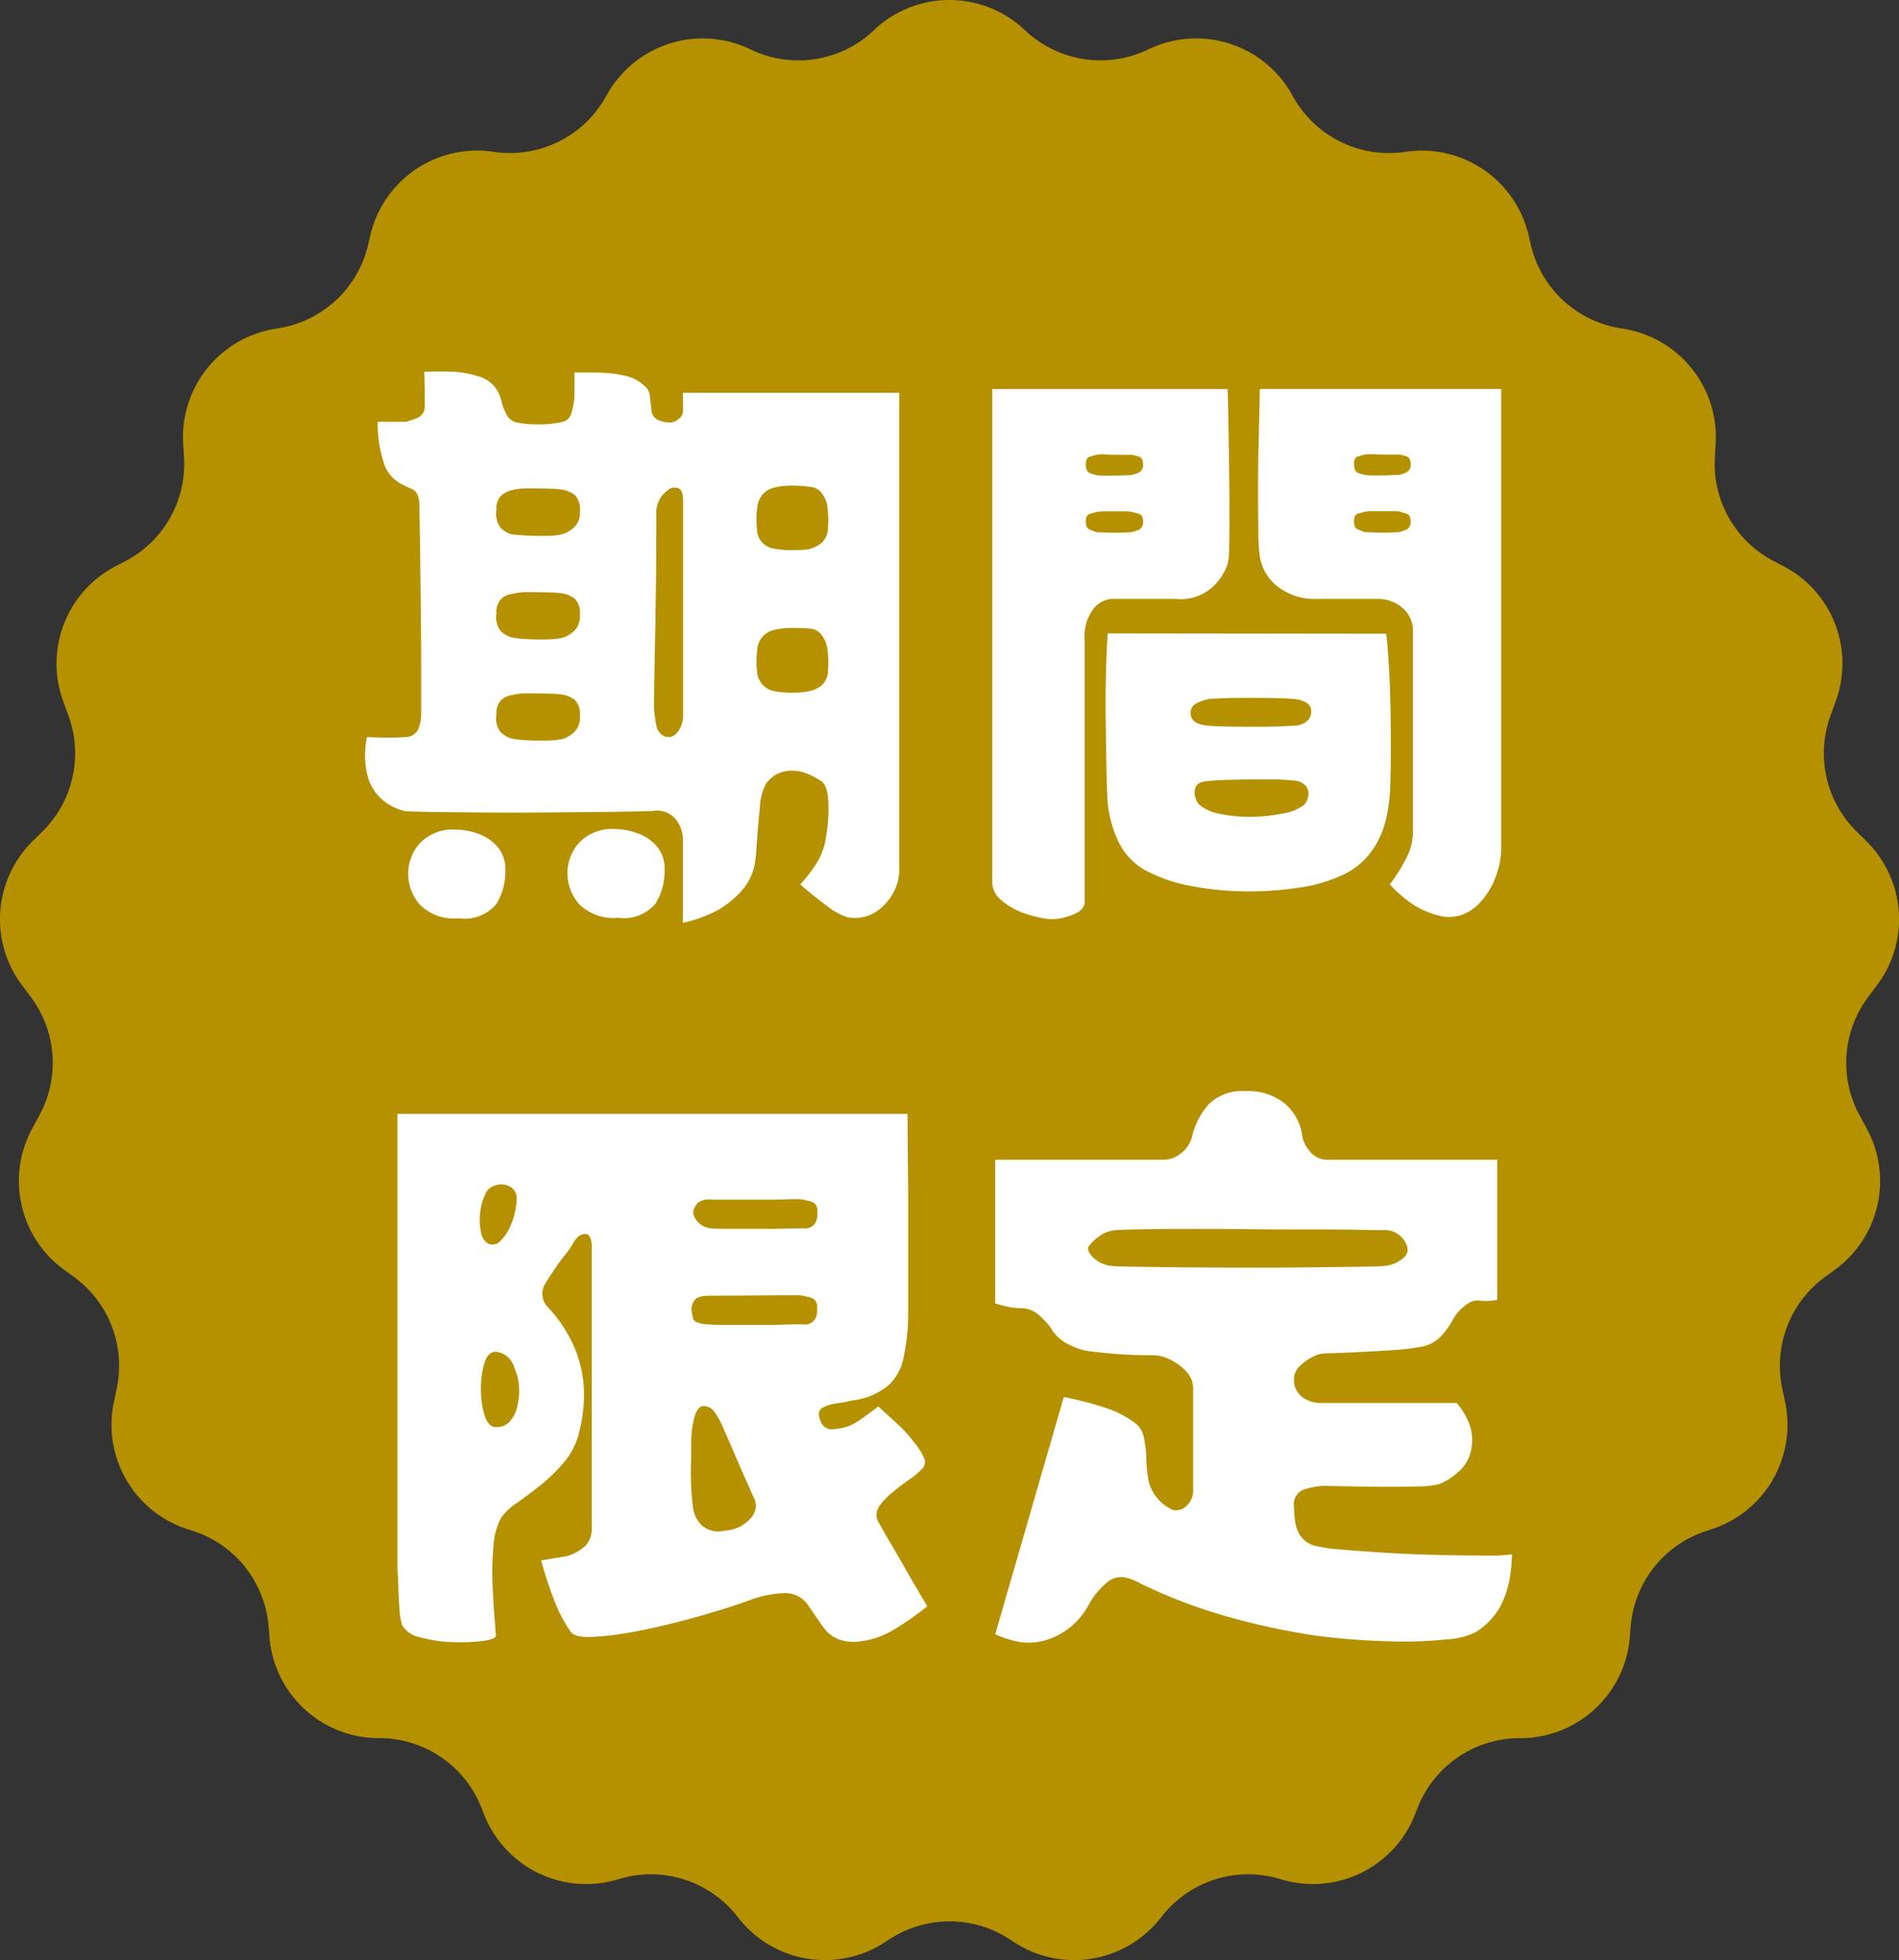<svg id="グループ_771" data-name="グループ 771" xmlns="http://www.w3.org/2000/svg" width="68.183" height="70.371" viewBox="0 0 68.183 70.371"><rect x="0" y="0" width="68.183" height="70.371" fill="#333333" stroke="none"/><defs><clipPath id="clip-path"><path id="長方形_318" data-name="長方形 318" fill="none" d="M0 0h68.183v70.371H0z"/></clipPath></defs><g id="グループ_770" data-name="グループ 770" clip-path="url(#clip-path)"><path id="パス_9132" data-name="パス 9132" d="M31.391 1.069a3.939 3.939 0 015.395 0l.031.029a3.939 3.939 0 004.414.675 3.939 3.939 0 015.136 1.589l.085.149a3.939 3.939 0 003.976 1.944l.058-.008a3.939 3.939 0 014.4 3.007l.077.332a3.94 3.94 0 003.177 2.991l.192.033a3.939 3.939 0 013.268 4.119l-.029.488a3.94 3.94 0 002.129 3.736l.321.166a3.938 3.938 0 011.894 4.847l-.193.531a3.94 3.94 0 00.933 4.149l.357.352a3.939 3.939 0 01.388 5.162l-.327.437a3.94 3.94 0 00-.312 4.231l.27.5a3.939 3.939 0 01-1.149 5.057l-.354.258a3.939 3.939 0 00-1.54 3.984l.109.527a3.939 3.939 0 01-2.607 4.534l-.264.088a3.939 3.939 0 00-2.675 3.4l-.035.419a3.939 3.939 0 01-3.877 3.605h-.119a3.94 3.94 0 00-3.62 2.5l-.093.237a3.939 3.939 0 01-4.821 2.329l-.016-.005a3.938 3.938 0 00-4.247 1.329l-.061.077a3.939 3.939 0 01-5.329.806h-.003a3.94 3.94 0 00-4.47 0h-.007a3.939 3.939 0 01-5.329-.806l-.061-.077a3.938 3.938 0 00-4.247-1.329l-.016.005a3.939 3.939 0 01-4.821-2.329l-.093-.237a3.939 3.939 0 00-3.616-2.5h-.119a3.939 3.939 0 01-3.874-3.608l-.035-.419a3.939 3.939 0 00-2.675-3.4l-.267-.085a3.94 3.94 0 01-2.615-4.535l.109-.527a3.939 3.939 0 00-1.54-3.984l-.354-.258a3.939 3.939 0 01-1.149-5.057l.27-.5a3.94 3.94 0 00-.309-4.227l-.327-.437A3.939 3.939 0 011.17 30.2l.357-.352A3.94 3.94 0 002.46 25.7l-.193-.531a3.938 3.938 0 011.894-4.847l.321-.166a3.94 3.94 0 002.125-3.736l-.029-.488a3.939 3.939 0 013.272-4.123l.192-.033a3.937 3.937 0 003.176-2.991l.077-.332a3.939 3.939 0 014.4-3.007l.058.008a3.938 3.938 0 003.975-1.942l.085-.149a3.939 3.939 0 015.136-1.589 3.939 3.939 0 004.414-.674z" fill="#b59100"/><path id="パス_9133" data-name="パス 9133" d="M24.519 14.1h7.768v17.158a1.654 1.654 0 01-.171.707 1.855 1.855 0 01-.471.622 1.426 1.426 0 01-.545.309 1.408 1.408 0 01-.675.032 2.145 2.145 0 01-.663-.352 15.196 15.196 0 01-1.027-.824 6.04 6.04 0 00.556-.717 2.6 2.6 0 00.322-.738c.013-.057.042-.229.085-.514a5.6 5.6 0 00.042-1.006c-.014-.4-.11-.653-.289-.76a3.288 3.288 0 00-.481-.246 1.221 1.221 0 00-.449-.1 1.14 1.14 0 00-.386.033 1.074 1.074 0 00-.642.449 2.067 2.067 0 00-.213.856q-.023.237-.054.589c-.022.236-.039.467-.054.7s-.028.4-.043.513a2.02 2.02 0 01-.481 1.145 3.444 3.444 0 01-.845.7 4.692 4.692 0 01-1.284.472V30.1a1.192 1.192 0 00-.246-.675.877.877 0 00-.846-.31c-.4.013-.949.025-1.647.032s-1.449.015-2.248.021-1.57.008-2.311 0-1.359-.013-1.852-.021-.773-.019-.844-.032a1.927 1.927 0 01-.76-.375 1.689 1.689 0 01-.557-.845 3.046 3.046 0 01-.032-1.434q.471.021.792.021c.214 0 .4-.007.557-.021a.52.52 0 00.481-.257 1.453 1.453 0 00.117-.641v-1.505q0-.89-.01-1.863t-.022-1.851q-.01-.876-.021-1.476a65.32 65.32 0 01-.011-.75c-.014-.3-.1-.485-.257-.555s-.277-.129-.363-.172a1.279 1.279 0 01-.621-.663 4.6 4.6 0 01-.257-1.584h1.006a2.724 2.724 0 00.385-.128.438.438 0 00.3-.407V14.1c0-.2-.008-.449-.021-.749.242-.013.546-.017.909-.01a3.662 3.662 0 011.049.171 1.139 1.139 0 01.717.61 1.111 1.111 0 01.1.289 1.881 1.881 0 00.171.448.549.549 0 00.311.29 3.123 3.123 0 00.824.085 3.665 3.665 0 00.866-.085.425.425 0 00.332-.3 2.41 2.41 0 00.117-.727v-.749h.771a4.792 4.792 0 011 .107 1.492 1.492 0 01.8.428.548.548 0 01.139.364l.053.448a.425.425 0 00.257.365 1.144 1.144 0 00.429.086.536.536 0 00.277-.118.382.382 0 00.172-.333zm-8.154 15.683a2.391 2.391 0 01.8.149 1.634 1.634 0 01.7.471 1.233 1.233 0 01.278.835 2.189 2.189 0 01-.331 1.23 1.5 1.5 0 01-1.338.5 1.75 1.75 0 01-1.4-.492 1.675 1.675 0 01-.417-1.112 1.614 1.614 0 01.427-1.1 1.63 1.63 0 011.285-.481m3.809-10.6a1.147 1.147 0 00.406-.224.7.7 0 00.237-.589.758.758 0 00-.183-.6.963.963 0 00-.481-.194 3.011 3.011 0 00-.439-.031q-.353-.01-.738-.01a2.278 2.278 0 00-.6.062.863.863 0 00-.406.215.675.675 0 00-.15.493.858.858 0 00.15.642.9.9 0 00.385.234c.114.016.3.03.546.044s.5.018.749.011a2.3 2.3 0 00.524-.055m0 3.725a1.186 1.186 0 00.406-.225.72.72 0 00.237-.609.728.728 0 00-.183-.579.961.961 0 00-.481-.192 2.951 2.951 0 00-.439-.032 24.673 24.673 0 00-.738-.012 2.171 2.171 0 00-.6.066.677.677 0 00-.406.2.708.708 0 00-.15.5.819.819 0 00.15.632.971.971 0 00.385.224 3.055 3.055 0 00.546.065c.25.014.5.018.749.009a2.292 2.292 0 00.524-.052m0 3.638a1.153 1.153 0 00.406-.225.72.72 0 00.237-.611.729.729 0 00-.183-.577.971.971 0 00-.481-.193 3.172 3.172 0 00-.439-.031q-.353-.01-.738-.011a2.229 2.229 0 00-.6.063.7.7 0 00-.406.2.711.711 0 00-.15.5.817.817 0 00.15.632.973.973 0 00.385.225 3.281 3.281 0 00.546.064c.25.014.5.017.749.01a2.4 2.4 0 00.524-.053m1.905 3.232a2.391 2.391 0 01.8.149 1.634 1.634 0 01.7.471 1.233 1.233 0 01.278.835 2.2 2.2 0 01-.331 1.23 1.5 1.5 0 01-1.338.5 1.752 1.752 0 01-1.4-.492 1.676 1.676 0 01-.418-1.112 1.611 1.611 0 01.429-1.1 1.628 1.628 0 011.284-.481m1.862-3.318c.129.042.257-.014.385-.17a.992.992 0 00.193-.643v-7.642c0-.272-.058-.425-.172-.46a.382.382 0 00-.3.011 1.354 1.354 0 00-.289.256 1.042 1.042 0 00-.2.728q0 .984-.011 2.118t-.032 2.183a264.909 264.909 0 00-.043 2.59 5.76 5.76 0 00.086.621.5.5 0 00.385.427m5.778-7.555a2.219 2.219 0 00.011-.363c-.007-.1-.018-.221-.032-.364a1 1 0 00-.182-.449.579.579 0 00-.46-.257 4.271 4.271 0 00-.632-.043 2.52 2.52 0 00-.609.065.848.848 0 00-.408.214.87.87 0 00-.235.578 2.865 2.865 0 000 .706.7.7 0 00.621.7 3.291 3.291 0 00.717.054 4.861 4.861 0 00.524-.032 1.375 1.375 0 00.45-.224.751.751 0 00.235-.59m0 5.116a2.233 2.233 0 00.011-.364c-.007-.1-.018-.221-.032-.364a1.07 1.07 0 00-.182-.459.572.572 0 00-.46-.269q-.279-.021-.632-.021a2.524 2.524 0 00-.609.064.79.79 0 00-.643.792 2.669 2.669 0 000 .685.758.758 0 00.621.728 3.355 3.355 0 00.717.053 2.472 2.472 0 00.524-.053 1.06 1.06 0 00.45-.2.748.748 0 00.235-.588" fill="#fff"/><path id="パス_9134" data-name="パス 9134" d="M42.281 21.5h-2.353a.91.91 0 00-.664.353 1.64 1.64 0 00-.321 1.124v9.4q0 .3-.45.47a2 2 0 01-.813.15 3.916 3.916 0 01-.91-.214 2.512 2.512 0 01-.813-.46.852.852 0 01-.331-.653v-17.7h8.453c.015.571.024 1.081.032 1.531s.014.93.022 1.444.01 1.01.01 1.487 0 .881-.01 1.209a2.544 2.544 0 01-.054.6 2.017 2.017 0 01-.578.866 1.726 1.726 0 01-1.22.4m-2.91-5.179c-.058.014-.136.036-.235.064s-.151.122-.151.279.047.275.14.31a1.5 1.5 0 00.246.075 1.925 1.925 0 00.363.021c.186 0 .371 0 .557-.01s.292-.011.321-.011a1.6 1.6 0 00.268-.086.285.285 0 00.16-.3c0-.157-.05-.249-.15-.279s-.178-.05-.235-.064h-.343c-.2 0-.4 0-.589-.01a1.425 1.425 0 00-.352.01m0 2.782c.057 0 .178 0 .363.011s.371.008.557 0l.321-.011a1.582 1.582 0 00.268-.085.287.287 0 00.16-.3c0-.157-.05-.25-.15-.278l-.235-.065a1.449 1.449 0 00-.343-.021h-.589a1.714 1.714 0 00-.352.021c-.058.015-.136.037-.235.065s-.151.121-.151.278.047.253.14.289.175.068.246.1m10.4 3.639q.064.513.108 1.369t.053 1.765q.01.912 0 1.649t-.032 1a6.25 6.25 0 01-.138.888 3.333 3.333 0 01-.472 1.077 2.659 2.659 0 01-1.08.91 5.4 5.4 0 01-1.53.45 11.785 11.785 0 01-1.958.14 10.736 10.736 0 01-1.992-.2 5.567 5.567 0 01-1.647-.578 2.363 2.363 0 01-.952-1.059 4.192 4.192 0 01-.375-1.637q-.021-.406-.033-1.135T39.7 25.8q-.012-.855.011-1.67c.013-.542.035-1.006.063-1.39zm-6.4 2.354a1.371 1.371 0 00-.375.128.378.378 0 00-.246.3q-.043.45.578.514c.114.014.313.024.6.032s.606.011.962.011.685 0 .985-.011.513-.018.641-.032a.678.678 0 00.484-.235.506.506 0 00.075-.332.352.352 0 00-.192-.268 1.011 1.011 0 00-.407-.117q-.194-.021-.621-.032c-.285-.008-.6-.011-.93-.011s-.646 0-.932.011-.492.018-.62.032m-.343 3.767a1.557 1.557 0 00.771.352 4.89 4.89 0 001.145.108 6.245 6.245 0 001.134-.123 1.606 1.606 0 00.76-.322.577.577 0 00.129-.277.474.474 0 00-.065-.364.605.605 0 00-.471-.214 6.836 6.836 0 00-.9-.043q-.6 0-1.2.011t-.985.053c-.213.015-.349.078-.406.193a.467.467 0 00-.032.353.865.865 0 00.117.268M53.9 13.967v16.522a2.871 2.871 0 01-.214 1.027 2.641 2.641 0 01-.6.941 1.6 1.6 0 01-.642.4 1.424 1.424 0 01-.792.011 3.188 3.188 0 01-.952-.418 4.894 4.894 0 01-.8-.7 6.026 6.026 0 00.631-1.016 2.04 2.04 0 00.2-.866V22.7a1.093 1.093 0 00-.375-.877 1.346 1.346 0 00-.909-.322h-2.265a2.144 2.144 0 01-1.23-.385 1.71 1.71 0 01-.717-1.134 6.643 6.643 0 01-.054-.909q-.01-.675-.01-1.541t.021-1.681q.021-.813.043-1.883zm-3.659 3.082a2.028 2.028 0 00.246-.086.284.284 0 00.16-.3c0-.157-.05-.249-.149-.279s-.172-.05-.215-.064h-.342c-.2 0-.4 0-.589-.01a1.421 1.421 0 00-.352.01c-.058.014-.136.036-.237.064s-.149.122-.149.279.046.275.14.31a1.418 1.418 0 00.246.075 1.918 1.918 0 00.363.021c.186 0 .371 0 .557-.01s.292-.011.321-.011m0 2.054a1.985 1.985 0 00.246-.085.285.285 0 00.16-.3c0-.157-.05-.25-.149-.278s-.172-.05-.215-.065a1.444 1.444 0 00-.342-.021h-.589a1.707 1.707 0 00-.352.021l-.237.065c-.1.028-.149.121-.149.278s.046.253.14.289l.246.1c.056 0 .178 0 .363.011s.371.008.557 0l.321-.011" fill="#fff"/><path id="パス_9135" data-name="パス 9135" d="M31.56 54.669c.056.115.178.329.363.643s.382.652.589 1.016.467.81.781 1.337a9.81 9.81 0 01-1.284.889 3 3 0 01-1.135.374 1.627 1.627 0 01-.62-.032 1.278 1.278 0 01-.557-.31c-.084-.1-.181-.228-.289-.385s-.224-.329-.352-.514a1 1 0 00-.91-.492 3.866 3.866 0 00-1.123.214q-.515.192-1.285.428c-.513.156-1.055.307-1.626.449s-1.113.257-1.626.343a9.534 9.534 0 01-1.306.139q-.536.01-.685-.182a5.119 5.119 0 01-.567-1.059 15.4 15.4 0 01-.5-1.509l.92-.15a1.716 1.716 0 00.675-.375.949.949 0 00.224-.695V44.8c0-.328-.079-.5-.235-.5s-.293.089-.407.288a2.781 2.781 0 01-.214.332 8.976 8.976 0 01-.214.268c-.257.356-.46.66-.609.909a.689.689 0 00.074.8 4.984 4.984 0 011.07 1.7 4.379 4.379 0 01.257 1.53A5.541 5.541 0 0120.8 51.4a2.631 2.631 0 01-.546 1.092 6.015 6.015 0 01-.856.835q-.46.363-.856.641a2.031 2.031 0 00-.546.514 2.417 2.417 0 00-.278 1.027 10.025 10.025 0 00-.032 1.4q.031.717.075 1.241c.028.349.043.539.043.567 0 .086-.154.151-.461.193a6.446 6.446 0 01-1.091.043 4.829 4.829 0 01-1.156-.171.959.959 0 01-.652-.428 2.33 2.33 0 01-.1-.578c-.021-.272-.035-.546-.043-.824s-.018-.482-.031-.61V39.989h18.317q0 1.026.011 1.839t.011 1.755V46.9c0 .414-.008.685-.022.813a7.157 7.157 0 01-.161 1.1 1.836 1.836 0 01-.481.877 2.413 2.413 0 01-1.2.567 2.605 2.605 0 00-.3.054 4.723 4.723 0 01-.427.074 1.428 1.428 0 00-.46.14c-.164.078-.2.239-.1.481a.432.432 0 00.5.3 1.97 1.97 0 00.567-.129 2.382 2.382 0 00.385-.225q.235-.159.621-.46.427.385.739.674a4.365 4.365 0 01.545.611 2.154 2.154 0 01.342.524.352.352 0 01-.021.4 2.673 2.673 0 01-.492.417 8.941 8.941 0 00-.728.567 2.429 2.429 0 00-.342.386.532.532 0 00-.021.6M17.778 42.557a.529.529 0 00-.354.32 1.942 1.942 0 00-.182.643 2.153 2.153 0 00.022.684.62.62 0 00.235.428.369.369 0 00.46-.074 1.71 1.71 0 00.4-.621 2.656 2.656 0 00.193-.888.5.5 0 00-.15-.386.639.639 0 00-.62-.106m.855 7.533a2.1 2.1 0 00-.182-1.016.757.757 0 00-.652-.546c-.186 0-.321.131-.407.4a3.049 3.049 0 00-.128.931 3.152 3.152 0 00.128.942q.129.406.364.428a.636.636 0 00.573-.229 1.2 1.2 0 00.246-.535 2.7 2.7 0 00.054-.374m7.384 4.858a1.313 1.313 0 00.984-.5.64.64 0 00.107-.588q-.471-1.048-.7-1.584c-.149-.357-.3-.693-.438-1.006a2.941 2.941 0 00-.354-.632.471.471 0 00-.374-.16c-.142.015-.25.16-.321.438a3.978 3.978 0 00-.106.974c0 .215 0 .507-.011.878a10.281 10.281 0 00.074 1.327 1.074 1.074 0 00.354.695.909.909 0 00.781.161m2.825-7.405a.441.441 0 00.4-.15.582.582 0 00.1-.32v-.194a.315.315 0 00-.235-.3 2.342 2.342 0 00-.45-.086l-3.1.022c-.357-.015-.571.054-.642.2a.589.589 0 00-.085.332c.013.057.031.147.052.268s.19.2.5.224c.157.014.4.022.718.022h1.026c.365 0 .7 0 1.017-.011s.55-.011.707-.011m0-3.446a.443.443 0 00.4-.149.586.586 0 00.1-.322v-.192a.316.316 0 00-.235-.3 2.267 2.267 0 00-.45-.085c-.057 0-.218 0-.482.011s-.563.01-.9.01h-1.733a.642.642 0 00-.481.107.624.624 0 00-.183.364.721.721 0 00.643.556c.156.015.388.021.695.021h.974c.342 0 .664 0 .962-.01s.529-.011.686-.011" fill="#fff"/><path id="パス_9136" data-name="パス 9136" d="M47.718 55.59q.9.084 1.937.149t2.011.086q.975.021 1.691.021a6.033 6.033 0 00.93-.043 6.443 6.443 0 01-.063.76 3.469 3.469 0 01-.332 1.06 2.5 2.5 0 01-.931.984 2.651 2.651 0 01-1.006.246 14.6 14.6 0 01-1.979.074 25.913 25.913 0 01-2.622-.192 24.894 24.894 0 01-3.082-.642 19.064 19.064 0 01-3.317-1.241 1.875 1.875 0 00-.578-.224.784.784 0 00-.589.149 2.819 2.819 0 00-.716.866 2.586 2.586 0 01-1.606 1.263 2.147 2.147 0 01-.845.043 3.824 3.824 0 01-.888-.278l2.462-8.518a12.353 12.353 0 011.55.407 3.489 3.489 0 011.017.535.826.826 0 01.31.524 4.047 4.047 0 01.086.728 5.256 5.256 0 00.054.653 1.437 1.437 0 00.277.706 1.554 1.554 0 00.6.492.494.494 0 00.492-.117.733.733 0 00.257-.611v-3.617a.884.884 0 00-.257-.631 1.919 1.919 0 00-.581-.417 1.344 1.344 0 00-.534-.15 17.28 17.28 0 01-2.525-.171 2.989 2.989 0 01-.686-.278 1.485 1.485 0 01-.514-.514 2.515 2.515 0 00-.406-.449.952.952 0 00-.663-.278 2.3 2.3 0 01-.439-.043 5.107 5.107 0 01-.5-.128v-5.159h6.078a.987.987 0 00.61-.246 1.106 1.106 0 00.4-.673 2.617 2.617 0 01.589-1.082 1.7 1.7 0 011.316-.46 2.05 2.05 0 011.434.471 1.838 1.838 0 01.6 1.156 1.2 1.2 0 00.278.545.806.806 0 00.665.289h6.056v5.03a2.186 2.186 0 01-.707.021.723.723 0 00-.481.214 1.366 1.366 0 00-.4.471 2.936 2.936 0 01-.375.535 1.289 1.289 0 01-.695.429 9.191 9.191 0 01-1.317.149q-.974.064-2.236.107a1 1 0 00-.428.128 1.793 1.793 0 00-.46.332.639.639 0 00-.2.46.762.762 0 00.279.631 1.11 1.11 0 00.727.225H52.3a2.418 2.418 0 01.492.867 1.635 1.635 0 01.043.738 1.4 1.4 0 01-.47.868 2.322 2.322 0 01-.685.438 3.447 3.447 0 01-.824.086q-.654.021-1.541.01t-1.744-.032a2.6 2.6 0 00-.706.118.559.559 0 00-.407.61 4.264 4.264 0 00.033.46 1.289 1.289 0 00.1.417.906.906 0 00.611.546c.249.05.423.082.524.1m-7.841-10.148c.1.015.389.025.866.032s1.071.015 1.777.022 1.452.01 2.236.01 1.534 0 2.247-.01 1.316-.015 1.809-.022.8-.017.91-.032a1.178 1.178 0 00.652-.278.378.378 0 00.139-.428.846.846 0 00-.877-.578c-.143 0-.446 0-.909-.011s-1.025-.011-1.681-.011-1.345 0-2.065-.01-1.419-.011-2.1-.011-1.263 0-1.755.011-.839.018-1.038.032a1.161 1.161 0 00-.557.171 1.8 1.8 0 00-.428.385q-.127.15.118.407a1.112 1.112 0 00.653.321" fill="#fff"/></g></svg>